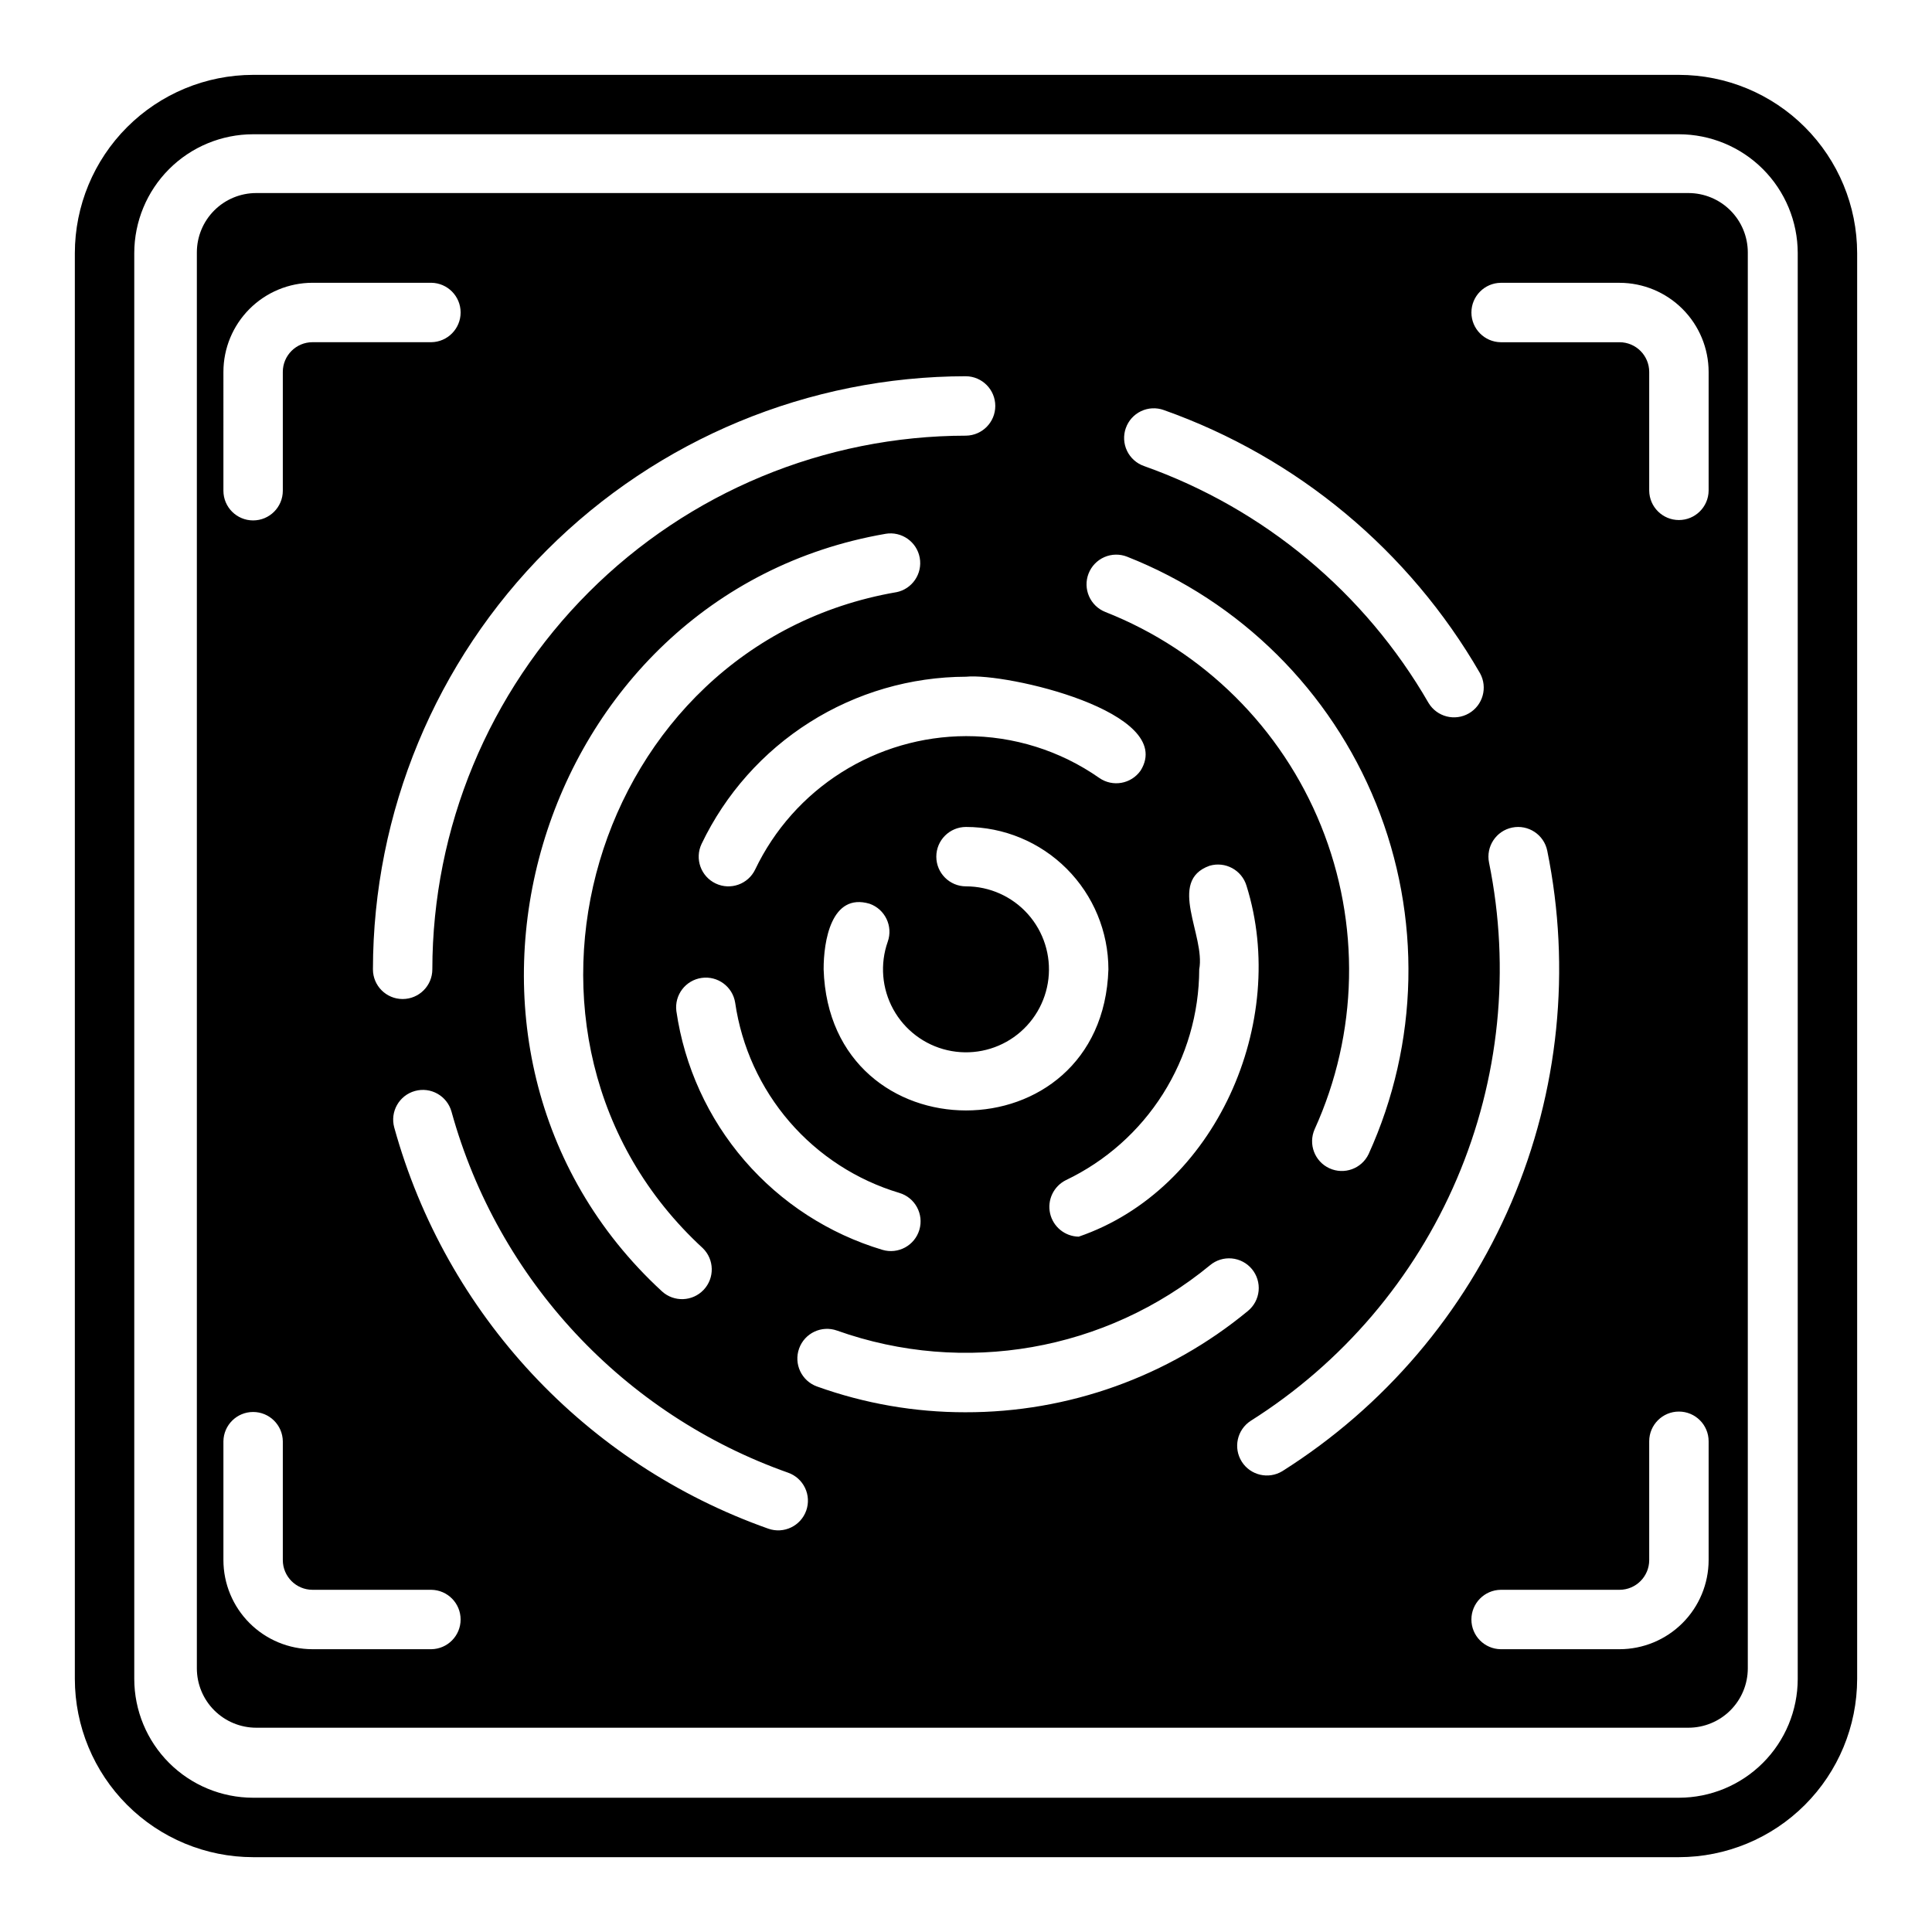 <?xml version="1.0" encoding="UTF-8"?>
<!-- Uploaded to: ICON Repo, www.svgrepo.com, Generator: ICON Repo Mixer Tools -->
<svg fill="#000000" width="800px" height="800px" version="1.1" viewBox="144 144 512 512" xmlns="http://www.w3.org/2000/svg">
 <g>
  <path d="m591.44 195.16h-379.53c-4.176 0-8.18 1.656-11.133 4.609-2.953 2.953-4.609 6.957-4.609 11.133v375.22c0 4.176 1.656 8.18 4.609 11.133 2.953 2.949 6.957 4.609 11.133 4.609h379.53c4.176 0 8.184-1.66 11.133-4.609 2.953-2.953 4.613-6.957 4.613-11.133v-375.22c0-4.176-1.66-8.18-4.613-11.133-2.949-2.953-6.957-4.609-11.133-4.609zm-149.09 62.297c0.691-1.973 2.141-3.59 4.027-4.488 1.887-0.902 4.055-1.012 6.023-0.309 35.355 12.527 65.082 37.27 83.824 69.762 2.074 3.758 0.758 8.484-2.957 10.629-3.719 2.144-8.465 0.918-10.684-2.754-16.863-29.25-43.613-51.52-75.438-62.801-1.965-0.695-3.578-2.144-4.477-4.027-0.898-1.883-1.016-4.043-0.32-6.012zm-9.867 38.535c0.762-1.945 2.262-3.508 4.176-4.348 1.91-0.836 4.078-0.879 6.023-0.117 30.031 11.848 53.883 35.496 65.984 65.426 12.102 29.93 11.387 63.512-1.973 92.898-1.855 3.879-6.484 5.551-10.391 3.754-3.91-1.797-5.648-6.398-3.914-10.336 11.562-25.445 12.176-54.52 1.695-80.43-10.477-25.914-31.129-46.387-57.129-56.645-4.051-1.586-6.051-6.148-4.473-10.203zm-50.965 4.949c-80.883 13.965-111.68 118.25-51.254 173.85 3.062 3.008 3.152 7.906 0.211 11.027-2.945 3.117-7.844 3.309-11.02 0.43-69.789-64.23-34.191-184.66 59.223-200.78v-0.004c4.246-0.719 8.281 2.106 9.059 6.34 0.777 4.234-1.992 8.309-6.215 9.145zm18.488 22.398c10.566-1.098 55.887 9.332 46.273 24.867h-0.004c-2.492 3.562-7.394 4.438-10.961 1.953-10.352-7.238-22.68-11.105-35.309-11.078-11.691 0.035-23.133 3.367-33.016 9.617-9.883 6.246-17.797 15.152-22.844 25.699-1.863 3.93-6.559 5.602-10.484 3.738-3.93-1.867-5.602-6.559-3.738-10.488 6.328-13.23 16.262-24.406 28.66-32.246 12.395-7.84 26.754-12.02 41.422-12.062zm-76.762 88.613c-0.547-4.269 2.434-8.184 6.691-8.793 4.262-0.609 8.219 2.312 8.891 6.562 1.695 11.676 6.695 22.625 14.402 31.559 7.711 8.93 17.812 15.473 29.113 18.855 4.164 1.242 6.535 5.621 5.297 9.789-1.238 4.164-5.621 6.535-9.785 5.297-14.188-4.246-26.863-12.457-36.539-23.664-9.676-11.211-15.945-24.953-18.07-39.605zm39.027-11.062c-0.023-7.371 1.988-20.426 12.191-17.383 4.098 1.453 6.246 5.949 4.801 10.047-2.09 5.906-1.559 12.426 1.457 17.914 3.016 5.492 8.23 9.438 14.332 10.844 6.106 1.41 12.52 0.148 17.637-3.469 5.113-3.617 8.445-9.242 9.156-15.465 0.707-6.227-1.27-12.457-5.441-17.133-4.172-4.672-10.137-7.348-16.402-7.352-4.348 0-7.871-3.523-7.871-7.871 0-4.348 3.527-7.871 7.875-7.871 10.004 0.012 19.594 3.992 26.668 11.066s11.055 16.668 11.066 26.672c-1.59 49.859-73.891 49.852-75.469 0zm64.219 55.859-0.004-0.004c10.547-5.043 19.457-12.961 25.703-22.84 6.25-9.883 9.582-21.324 9.617-33.016 1.688-8.938-8.605-23.41 2.738-27.453h0.004c4.164-1.23 8.539 1.137 9.789 5.297 11.309 36.094-8.098 80.527-44.469 92.996-3.644-0.059-6.777-2.602-7.582-6.16-0.805-3.559 0.934-7.203 4.199-8.824zm-26.484-213.04c4.301 0.062 7.754 3.57 7.754 7.871 0 4.305-3.453 7.809-7.754 7.875-37.5 0.039-73.445 14.953-99.961 41.469-26.516 26.512-41.43 62.461-41.473 99.957 0 4.348-3.523 7.871-7.871 7.871-4.348 0-7.871-3.523-7.871-7.871 0.047-41.672 16.621-81.621 46.09-111.09 29.465-29.465 69.414-46.039 111.09-46.086zm-196.8-1.152c0.004-6.262 2.496-12.266 6.922-16.691 4.43-4.43 10.43-6.918 16.691-6.926h31.488c4.305 0.062 7.762 3.566 7.762 7.871s-3.457 7.812-7.762 7.875h-31.488c-4.344 0.004-7.867 3.523-7.871 7.871v31.488c0 4.348-3.523 7.871-7.871 7.871-4.348 0-7.871-3.523-7.871-7.871zm55.105 338.5h-31.492c-6.262-0.008-12.262-2.496-16.691-6.926-4.426-4.426-6.918-10.43-6.922-16.691v-31.488c0.059-4.301 3.566-7.762 7.871-7.762 4.305 0 7.812 3.461 7.871 7.762v31.488c0.004 4.348 3.527 7.871 7.871 7.875h31.488c4.305 0.062 7.758 3.566 7.758 7.871 0 4.301-3.453 7.809-7.758 7.871zm99.352-36.738h-0.004c-1.453 4.098-5.949 6.242-10.047 4.797-48.426-17.117-85.438-56.809-99.133-106.31-1.156-4.188 1.301-8.523 5.488-9.684 4.191-1.16 8.527 1.297 9.688 5.488 12.324 44.547 45.629 80.262 89.207 95.672 1.969 0.695 3.578 2.141 4.477 4.023 0.902 1.883 1.016 4.047 0.32 6.016zm42.137-26.055h-0.008c-13.383 0.008-26.664-2.301-39.262-6.824-4.094-1.465-6.227-5.969-4.762-10.059 1.461-4.094 5.965-6.227 10.059-4.762 33.703 11.996 71.227 5.418 98.844-17.32 1.605-1.344 3.68-1.988 5.766-1.797 2.086 0.195 4.008 1.211 5.34 2.824s1.969 3.691 1.766 5.777c-0.203 2.082-1.227 4-2.848 5.324-21.074 17.402-47.57 26.898-74.902 26.836zm84.043 15.602c-3.672 2.242-8.469 1.121-10.766-2.516-2.297-3.641-1.25-8.449 2.356-10.801 24.301-15.336 43.359-37.703 54.645-64.133 11.285-26.426 14.262-55.664 8.531-83.82-0.867-4.262 1.883-8.418 6.144-9.285 4.262-0.863 8.418 1.887 9.285 6.148 6.363 31.289 3.059 63.773-9.48 93.141-12.539 29.363-33.715 54.219-60.715 71.266zm112.96 23.574c-0.008 6.262-2.5 12.266-6.926 16.691-4.43 4.43-10.43 6.918-16.691 6.926h-31.488c-4.305-0.059-7.762-3.566-7.762-7.871 0-4.305 3.457-7.812 7.762-7.871h31.488c4.344-0.004 7.867-3.527 7.871-7.875v-31.488c0-4.348 3.523-7.871 7.871-7.871 4.348 0 7.875 3.523 7.875 7.871zm0-283.39v0.004c-0.062 4.305-3.57 7.762-7.875 7.762-4.305 0-7.809-3.457-7.871-7.762v-31.488c-0.004-4.348-3.527-7.867-7.871-7.871h-31.488c-4.301-0.066-7.758-3.57-7.758-7.875 0-4.301 3.457-7.809 7.758-7.871h31.488c6.262 0.008 12.262 2.496 16.691 6.926 4.426 4.426 6.918 10.43 6.926 16.691z"/>
  <path d="m588.93 163.84h-377.86c-12.523 0.016-24.527 4.996-33.383 13.852s-13.836 20.859-13.852 33.383v377.86c0.016 12.523 4.996 24.531 13.852 33.383 8.855 8.855 20.859 13.836 33.383 13.852h377.86c12.523-0.016 24.531-4.996 33.383-13.852 8.855-8.852 13.836-20.859 13.852-33.383v-377.86c-0.016-12.523-4.996-24.527-13.852-33.383-8.852-8.855-20.859-13.836-33.383-13.852zm31.488 425.09c-0.008 8.352-3.328 16.355-9.23 22.258s-13.906 9.223-22.258 9.23h-377.86c-8.348-0.008-16.352-3.328-22.258-9.23-5.902-5.902-9.223-13.906-9.23-22.258v-377.86c0.008-8.348 3.328-16.352 9.23-22.258 5.906-5.902 13.91-9.223 22.258-9.23h377.86c8.352 0.008 16.355 3.328 22.258 9.23 5.902 5.906 9.223 13.91 9.23 22.258z"/>
 </g>
</svg>
